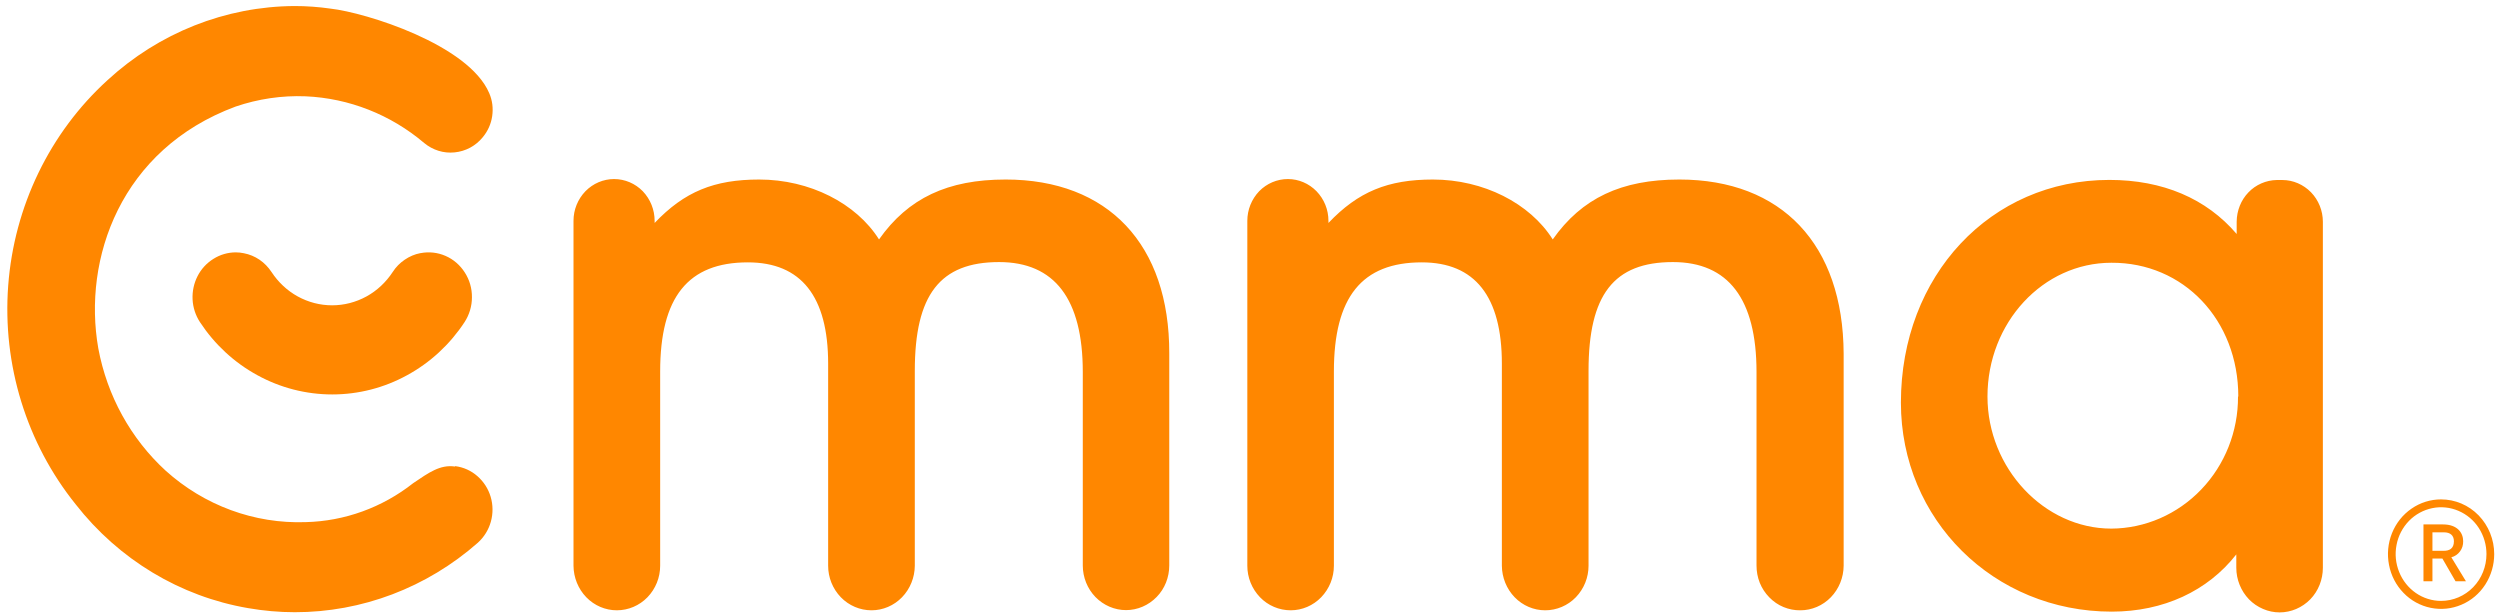 <svg width="1000" height="246" viewBox="0 0 1000 246" fill="none" xmlns="http://www.w3.org/2000/svg">
<path d="M402.191 71.811C379.093 71.811 363.25 79.24 351.607 95.769C342.481 81.294 323.889 71.811 303.656 71.811C285.676 71.811 273.765 76.649 261.852 89.18V88.342C261.857 83.934 260.162 79.693 257.118 76.498C254.064 73.374 249.94 71.621 245.627 71.621C241.352 71.621 237.227 73.374 234.174 76.496C231.104 79.678 229.393 83.924 229.402 88.341V226.292C229.439 231.014 231.272 235.546 234.516 238.9C237.762 242.25 242.153 244.117 246.733 244.117C251.312 244.117 255.744 242.25 258.989 238.9C262.253 235.51 264.073 230.991 264.066 226.291V148.632C264.066 118.81 275.214 104.946 299.151 104.946C320.455 104.946 331.258 118.58 331.258 145.471V226.294C331.252 230.994 333.072 235.513 336.336 238.902C339.581 242.252 344.009 244.118 348.591 244.118C353.172 244.118 357.563 242.252 360.807 238.902C364.052 235.55 365.884 231.016 365.922 226.292V148.328C365.922 117.895 376.001 104.83 399.633 104.83C421.851 104.83 433.115 119.609 433.115 148.785V226.178C433.115 230.94 434.946 235.473 438.192 238.825C441.438 242.138 445.827 244.044 450.408 244.044C454.99 244.044 459.418 242.139 462.664 238.786C465.909 235.473 467.704 230.941 467.704 226.178V141.355C467.818 97.822 443.307 71.807 402.191 71.807V71.811ZM671.682 71.811C648.583 71.811 632.741 79.24 621.097 95.769C611.971 81.294 593.381 71.811 573.146 71.811C555.165 71.811 543.291 76.649 531.382 89.18V88.342C531.382 83.885 529.663 79.657 526.609 76.498C523.556 73.374 519.433 71.621 515.155 71.621C510.842 71.621 506.719 73.374 503.666 76.496C500.622 79.692 498.925 83.933 498.93 88.341V226.292C498.924 230.992 500.742 235.511 504.005 238.9C505.595 240.548 507.494 241.861 509.603 242.757C511.707 243.654 513.975 244.116 516.264 244.117C520.842 244.117 525.235 242.25 528.478 238.9C531.742 235.51 533.561 230.991 533.556 226.291V148.632C533.556 118.81 544.74 104.946 568.718 104.946C589.982 104.946 600.747 118.58 600.747 145.471V226.294C600.787 231.016 602.621 235.548 605.864 238.902C609.108 242.255 613.501 244.118 618.078 244.118C622.661 244.118 627.089 242.252 630.337 238.902C633.601 235.512 635.42 230.992 635.415 226.292V148.328C635.415 117.895 645.49 104.83 669.163 104.83C691.342 104.83 702.606 119.609 702.606 148.785V226.178C702.606 228.578 703.026 230.902 703.905 233.112C704.78 235.284 706.079 237.263 707.719 238.939C709.363 240.615 711.272 241.947 713.411 242.824C715.545 243.698 717.838 244.157 720.127 244.12C724.71 244.12 729.098 242.252 732.346 238.902C735.59 235.55 737.424 231.016 737.459 226.292V141.469C737.269 97.822 712.761 71.808 671.682 71.808V71.811ZM894.67 88.647V93.598C882.531 79.392 865.085 71.965 843.741 71.965C796.214 71.965 760.362 110.243 760.362 161.051C760.362 207.861 797.474 244.655 844.7 244.655C865.35 244.655 883.066 236.428 894.52 221.762V227.096C894.52 229.457 894.975 231.781 895.854 233.952C896.724 236.102 897.993 238.066 899.598 239.741C901.207 241.385 903.126 242.693 905.245 243.587C907.329 244.493 909.578 244.961 911.851 244.96C916.434 244.96 920.862 243.055 924.105 239.741C927.354 236.389 929.148 231.818 929.148 227.094V88.725C929.148 84.308 927.429 80.041 924.41 76.919C921.357 73.795 917.234 72.005 912.921 72.005H910.707C908.583 72.042 906.484 72.499 904.54 73.349C902.591 74.198 900.832 75.424 899.368 76.957C896.389 80.041 894.71 84.269 894.67 88.65V88.647ZM895.205 158.615C895.28 172.555 889.972 185.924 880.467 195.827C870.962 205.73 858.058 211.368 844.545 211.443C817.669 211.443 794.99 187.257 794.99 158.615C794.99 129.02 817.209 105.101 844.545 105.101C873.446 104.949 895.32 128.031 895.32 158.615H895.205ZM181.948 186.609C176.068 185.771 171.564 189.007 165.265 193.273C152.895 203.024 137.854 208.471 122.278 208.852C101.738 209.576 81.696 202.188 66.234 188.246C52.298 175.45 42.831 158.271 39.318 139.342C33.019 103.501 48.253 59.699 94.217 42.636C103.266 39.551 112.734 38.142 122.239 38.523C139.611 39.284 156.257 45.835 169.657 57.187C173.092 60.042 177.445 61.414 181.836 60.956C184.021 60.744 186.143 60.099 188.077 59.059C190.01 58.02 191.717 56.606 193.097 54.902C195.121 52.488 196.429 49.559 196.877 46.444C197.335 43.323 196.953 40.161 195.692 37.267C187.446 17.841 146.368 5.042 132.165 3.444C127.411 2.759 122.614 2.415 117.811 2.414C90.207 2.567 63.599 13.121 42.985 32.086C19.887 53.111 5.648 82.59 3.28 114.242C0.913 145.931 10.61 177.277 30.271 201.73C47.527 223.82 72.075 238.599 99.219 243.246C105.367 244.314 111.626 244.885 117.887 244.885C144.727 244.922 170.725 235.058 191.15 217.079C193.644 214.82 195.445 211.901 196.343 208.662C197.253 205.407 197.225 201.962 196.265 198.721C195.316 195.52 193.476 192.654 190.959 190.456C188.476 188.267 185.39 186.874 182.103 186.458L181.948 186.609Z" fill="#FF8700"/>
<path d="M168.157 101.251C165.905 101.671 163.805 102.584 161.897 103.879C159.988 105.175 158.346 106.813 157.086 108.793C154.413 112.868 150.825 116.259 146.588 118.582C142.35 120.906 137.616 122.125 132.844 122.125C128.034 122.125 123.338 120.905 119.101 118.582C114.864 116.26 111.275 112.868 108.602 108.793C107.304 106.851 105.701 105.175 103.792 103.879C101.905 102.597 99.774 101.716 97.531 101.289C96.464 101.062 95.376 100.947 94.285 100.946C91.135 100.958 88.052 101.856 85.39 103.536C82.669 105.221 80.463 107.62 79.014 110.469C77.558 113.344 76.874 116.545 77.029 119.762C77.188 122.991 78.203 126.12 79.97 128.829C85.811 137.739 93.713 145.053 102.952 150.081C112.124 155.13 122.428 157.777 132.902 157.777C143.377 157.777 153.681 155.13 162.852 150.081C172.091 145.053 179.995 137.741 185.836 128.827C187.744 125.893 188.777 122.429 188.777 118.924C188.818 115.403 187.822 111.946 185.913 108.984C184.041 106.05 181.369 103.728 178.201 102.356C175.069 100.988 171.594 100.603 168.237 101.253L168.157 101.251ZM985.269 216.473C985.269 213.123 982.94 209.771 977.213 209.771H969.387V232.507H972.975V223.405H976.948L982.215 232.509H986.378L980.536 222.912C981.935 222.559 983.165 221.722 984.009 220.549C984.889 219.407 985.304 217.959 985.269 216.473ZM972.975 220.321V212.931H977.593C980.036 212.931 981.566 214.112 981.566 216.512C981.566 219.521 979.657 220.32 977.518 220.32L972.975 220.321Z" fill="#FF8700"/>
<path d="M976.412 199.758C972.214 199.758 968.131 201.014 964.618 203.451C961.105 205.851 958.396 209.278 956.792 213.278C955.183 217.304 954.768 221.708 955.607 225.962C956.407 230.191 958.431 234.112 961.409 237.158C964.343 240.209 968.141 242.295 972.294 243.138C976.417 243.976 980.69 243.558 984.583 241.882C988.481 240.243 991.799 237.425 994.128 233.808C996.457 230.169 997.691 225.938 997.681 221.62C997.681 215.831 995.427 210.269 991.454 206.156C987.446 202.042 982.064 199.758 976.412 199.758ZM976.412 240.359C972.809 240.353 969.295 239.25 966.337 237.197C963.358 235.141 961.03 232.208 959.655 228.78C958.281 225.351 957.896 221.62 958.621 217.962C959.3 214.348 961.025 211.011 963.588 208.365C966.107 205.769 969.355 203.99 972.904 203.261C976.417 202.541 980.065 202.913 983.363 204.327C986.717 205.756 989.565 208.158 991.534 211.221C993.523 214.324 994.583 217.933 994.588 221.619C994.588 226.609 992.679 231.37 989.28 234.874C985.882 238.377 981.265 240.359 976.412 240.359Z" fill="#FF8700"/>
</svg>
